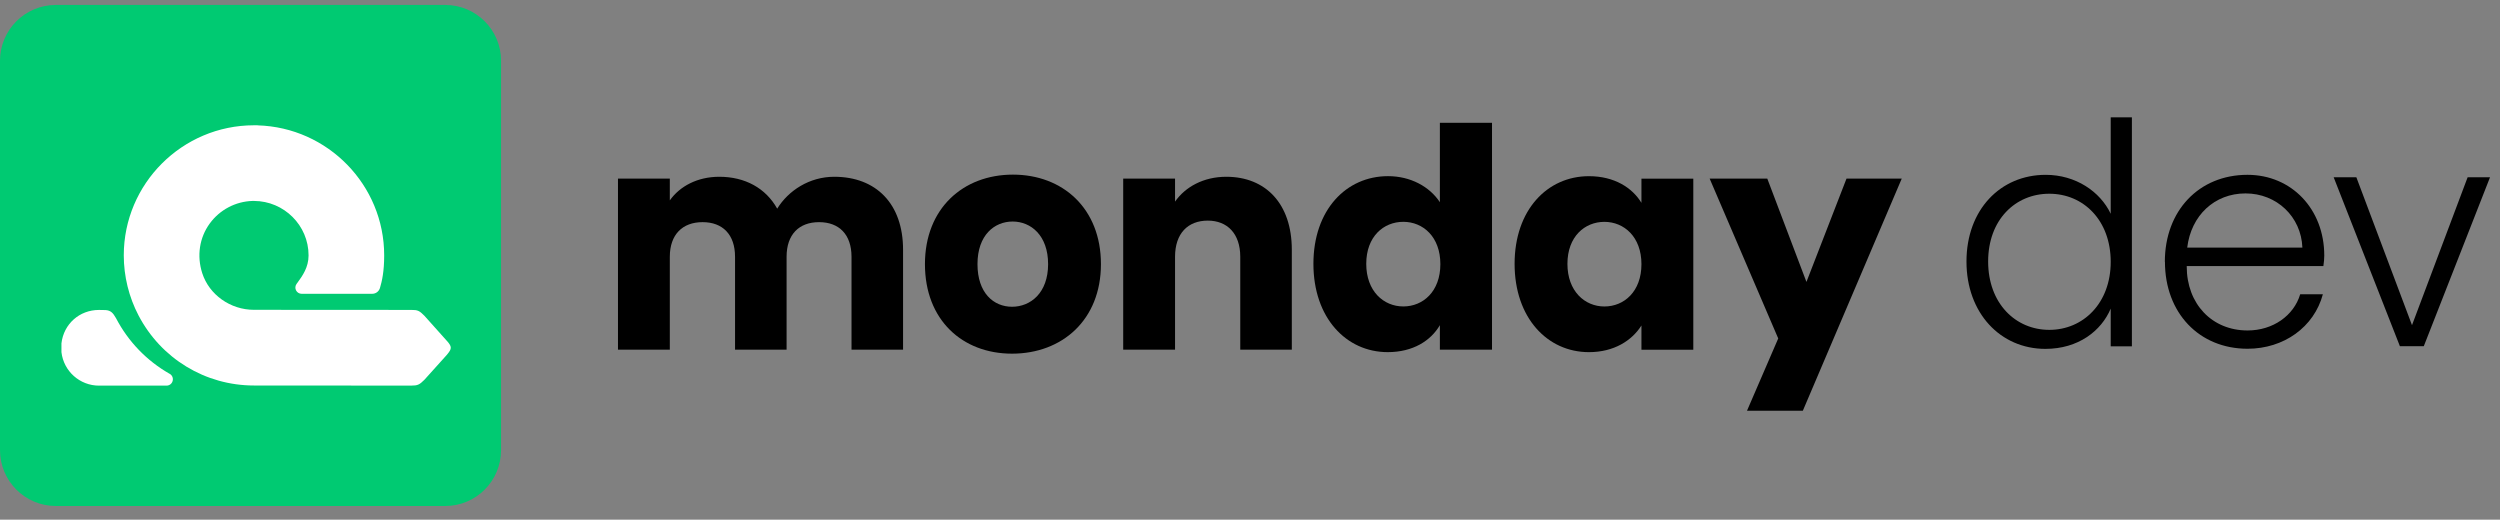 <svg xmlns="http://www.w3.org/2000/svg" width="178" height="37" viewBox="0 0 178 37" fill="none"><rect x="0" y="0" width="178" height="37" fill="#808080" stroke="none"/><path fill-rule="evenodd" clip-rule="evenodd" d="M140.013 18.618C140.013 14.937 142.424 12.448 145.653 12.448C147.786 12.448 149.529 13.634 150.283 15.22V8.352H151.791V24.657H150.283V21.973C149.614 23.559 147.978 24.84 145.631 24.84C142.424 24.84 140.013 22.285 140.013 18.626V18.618ZM145.909 13.794C143.498 13.794 141.556 15.642 141.556 18.618C141.556 21.594 143.498 23.486 145.909 23.486C148.32 23.486 150.283 21.594 150.283 18.64C150.283 15.686 148.341 13.794 145.909 13.794Z" fill="black"></path><path fill-rule="evenodd" clip-rule="evenodd" d="M154.144 18.639C154.144 22.277 156.576 24.831 160.026 24.831C162.608 24.831 164.762 23.289 165.388 20.953H163.774C163.319 22.474 161.832 23.529 160.026 23.529C157.487 23.529 155.695 21.637 155.695 18.967V18.945H165.424C165.467 18.639 165.488 18.436 165.488 18.195C165.488 14.892 163.162 12.447 160.019 12.447C156.569 12.447 154.137 15.001 154.137 18.639H154.144ZM163.937 17.628H155.73C156.008 15.336 157.672 13.771 159.884 13.771C162.095 13.771 163.845 15.423 163.93 17.628H163.937Z" fill="black"></path><path d="M167.773 12.623H166.158L170.873 24.651H172.573L177.289 12.623H175.695L171.734 23.152L167.773 12.623Z" fill="black"></path><path fill-rule="evenodd" clip-rule="evenodd" d="M98.828 12.542C100.428 12.542 101.786 13.284 102.519 14.397V8.744H106.231V24.897H102.519V23.151C101.872 24.264 100.599 25.072 98.806 25.072C95.848 25.072 93.515 22.627 93.515 18.785C93.515 14.943 95.848 12.542 98.828 12.542ZM97.277 18.785C97.277 20.728 98.508 21.819 99.916 21.819C101.324 21.819 102.554 20.75 102.554 18.807C102.554 16.864 101.324 15.794 99.916 15.794C98.508 15.794 97.277 16.842 97.277 18.785Z" fill="black"></path><path fill-rule="evenodd" clip-rule="evenodd" d="M116.871 14.443C116.224 13.373 114.951 12.544 113.131 12.544C110.172 12.544 107.839 14.945 107.839 18.787C107.839 22.629 110.172 25.073 113.131 25.073C114.923 25.073 116.196 24.244 116.871 23.174V24.899H120.563V12.719H116.871V14.443ZM114.233 21.821C112.832 21.821 111.601 20.73 111.601 18.787C111.601 16.844 112.832 15.796 114.233 15.796C115.634 15.796 116.871 16.866 116.871 18.809C116.871 20.752 115.641 21.821 114.233 21.821Z" fill="black"></path><path d="M126.613 24.09L124.387 29.242H128.363L135.404 12.717H131.471L128.619 20.073L125.831 12.717H121.727L126.606 24.09H126.613Z" fill="black"></path><path d="M85.995 15.708C87.375 15.708 88.307 16.625 88.307 18.284V24.898H91.977V17.782C91.977 14.508 90.12 12.586 87.311 12.586C85.69 12.586 84.395 13.307 83.663 14.355V12.717H79.972V24.898H83.663V18.284C83.663 16.625 84.573 15.708 85.995 15.708Z" fill="black"></path><path fill-rule="evenodd" clip-rule="evenodd" d="M72.057 25.181C68.516 25.181 65.856 22.78 65.856 18.807C65.856 14.834 68.58 12.433 72.121 12.433C75.663 12.433 78.387 14.834 78.387 18.807C78.387 22.78 75.621 25.181 72.057 25.181ZM69.597 18.807C69.597 20.859 70.742 21.841 72.057 21.841C73.373 21.841 74.625 20.859 74.625 18.807C74.625 16.755 73.394 15.773 72.1 15.773C70.806 15.773 69.597 16.733 69.597 18.807Z" fill="black"></path><path d="M47.691 12.717H44V24.898H47.691V18.284C47.691 16.69 48.602 15.817 50.024 15.817C51.446 15.817 52.335 16.69 52.335 18.284V24.898H56.005V18.284C56.005 16.69 56.894 15.817 58.317 15.817C59.739 15.817 60.628 16.69 60.628 18.284V24.898H64.298V17.782C64.298 14.508 62.378 12.586 59.398 12.586C57.627 12.586 56.133 13.569 55.337 14.857C54.519 13.394 53.047 12.586 51.212 12.586C49.654 12.586 48.402 13.263 47.691 14.267V12.717Z" fill="black"></path><path d="M31.698 0.352H3.977C1.78 0.352 0 2.132 0 4.328V32.05C0 34.246 1.78 36.027 3.977 36.027H31.698C33.895 36.027 35.675 34.246 35.675 32.05V4.328C35.675 2.132 33.895 0.352 31.698 0.352Z" fill="#00CA72"></path><path d="M12.079 26.616C10.452 25.691 9.132 24.324 8.262 22.658L8.257 22.65C8.045 22.278 7.89 22.107 7.525 22.077C7.431 22.07 7.28 22.066 7.059 22.068H7.044C5.658 22.068 4.536 23.067 4.375 24.445V25.074C4.534 26.434 5.684 27.457 7.05 27.457H11.858C12.066 27.455 12.241 27.32 12.293 27.12C12.346 26.919 12.26 26.716 12.079 26.613V26.616Z" fill="white"></path><path d="M31.867 24.326L30.225 22.49L30.214 22.479C29.847 22.112 29.742 22.066 29.278 22.066L18.08 22.059C16.405 22.059 14.893 20.986 14.399 19.449C14.003 18.214 14.197 16.926 14.934 15.914C15.645 14.937 16.775 14.342 17.977 14.307H18.084C20.227 14.313 21.97 16.052 21.97 18.185C21.97 19.04 21.526 19.65 21.202 20.096L21.113 20.218C21.016 20.354 21.003 20.531 21.08 20.678C21.156 20.826 21.309 20.918 21.475 20.918H26.499C26.757 20.918 26.978 20.752 27.053 20.505C27.201 20.004 27.354 19.335 27.354 18.183C27.354 13.17 23.338 9.071 18.349 8.926V8.92H18.08C12.971 8.926 8.813 13.08 8.813 18.181C8.813 19.668 9.176 21.145 9.862 22.457C11.471 25.535 14.619 27.448 18.087 27.448L29.274 27.455C29.729 27.455 29.862 27.398 30.216 27.042L31.792 25.291L31.867 25.201C32.171 24.831 32.171 24.683 31.867 24.324V24.326Z" fill="white"></path></svg>